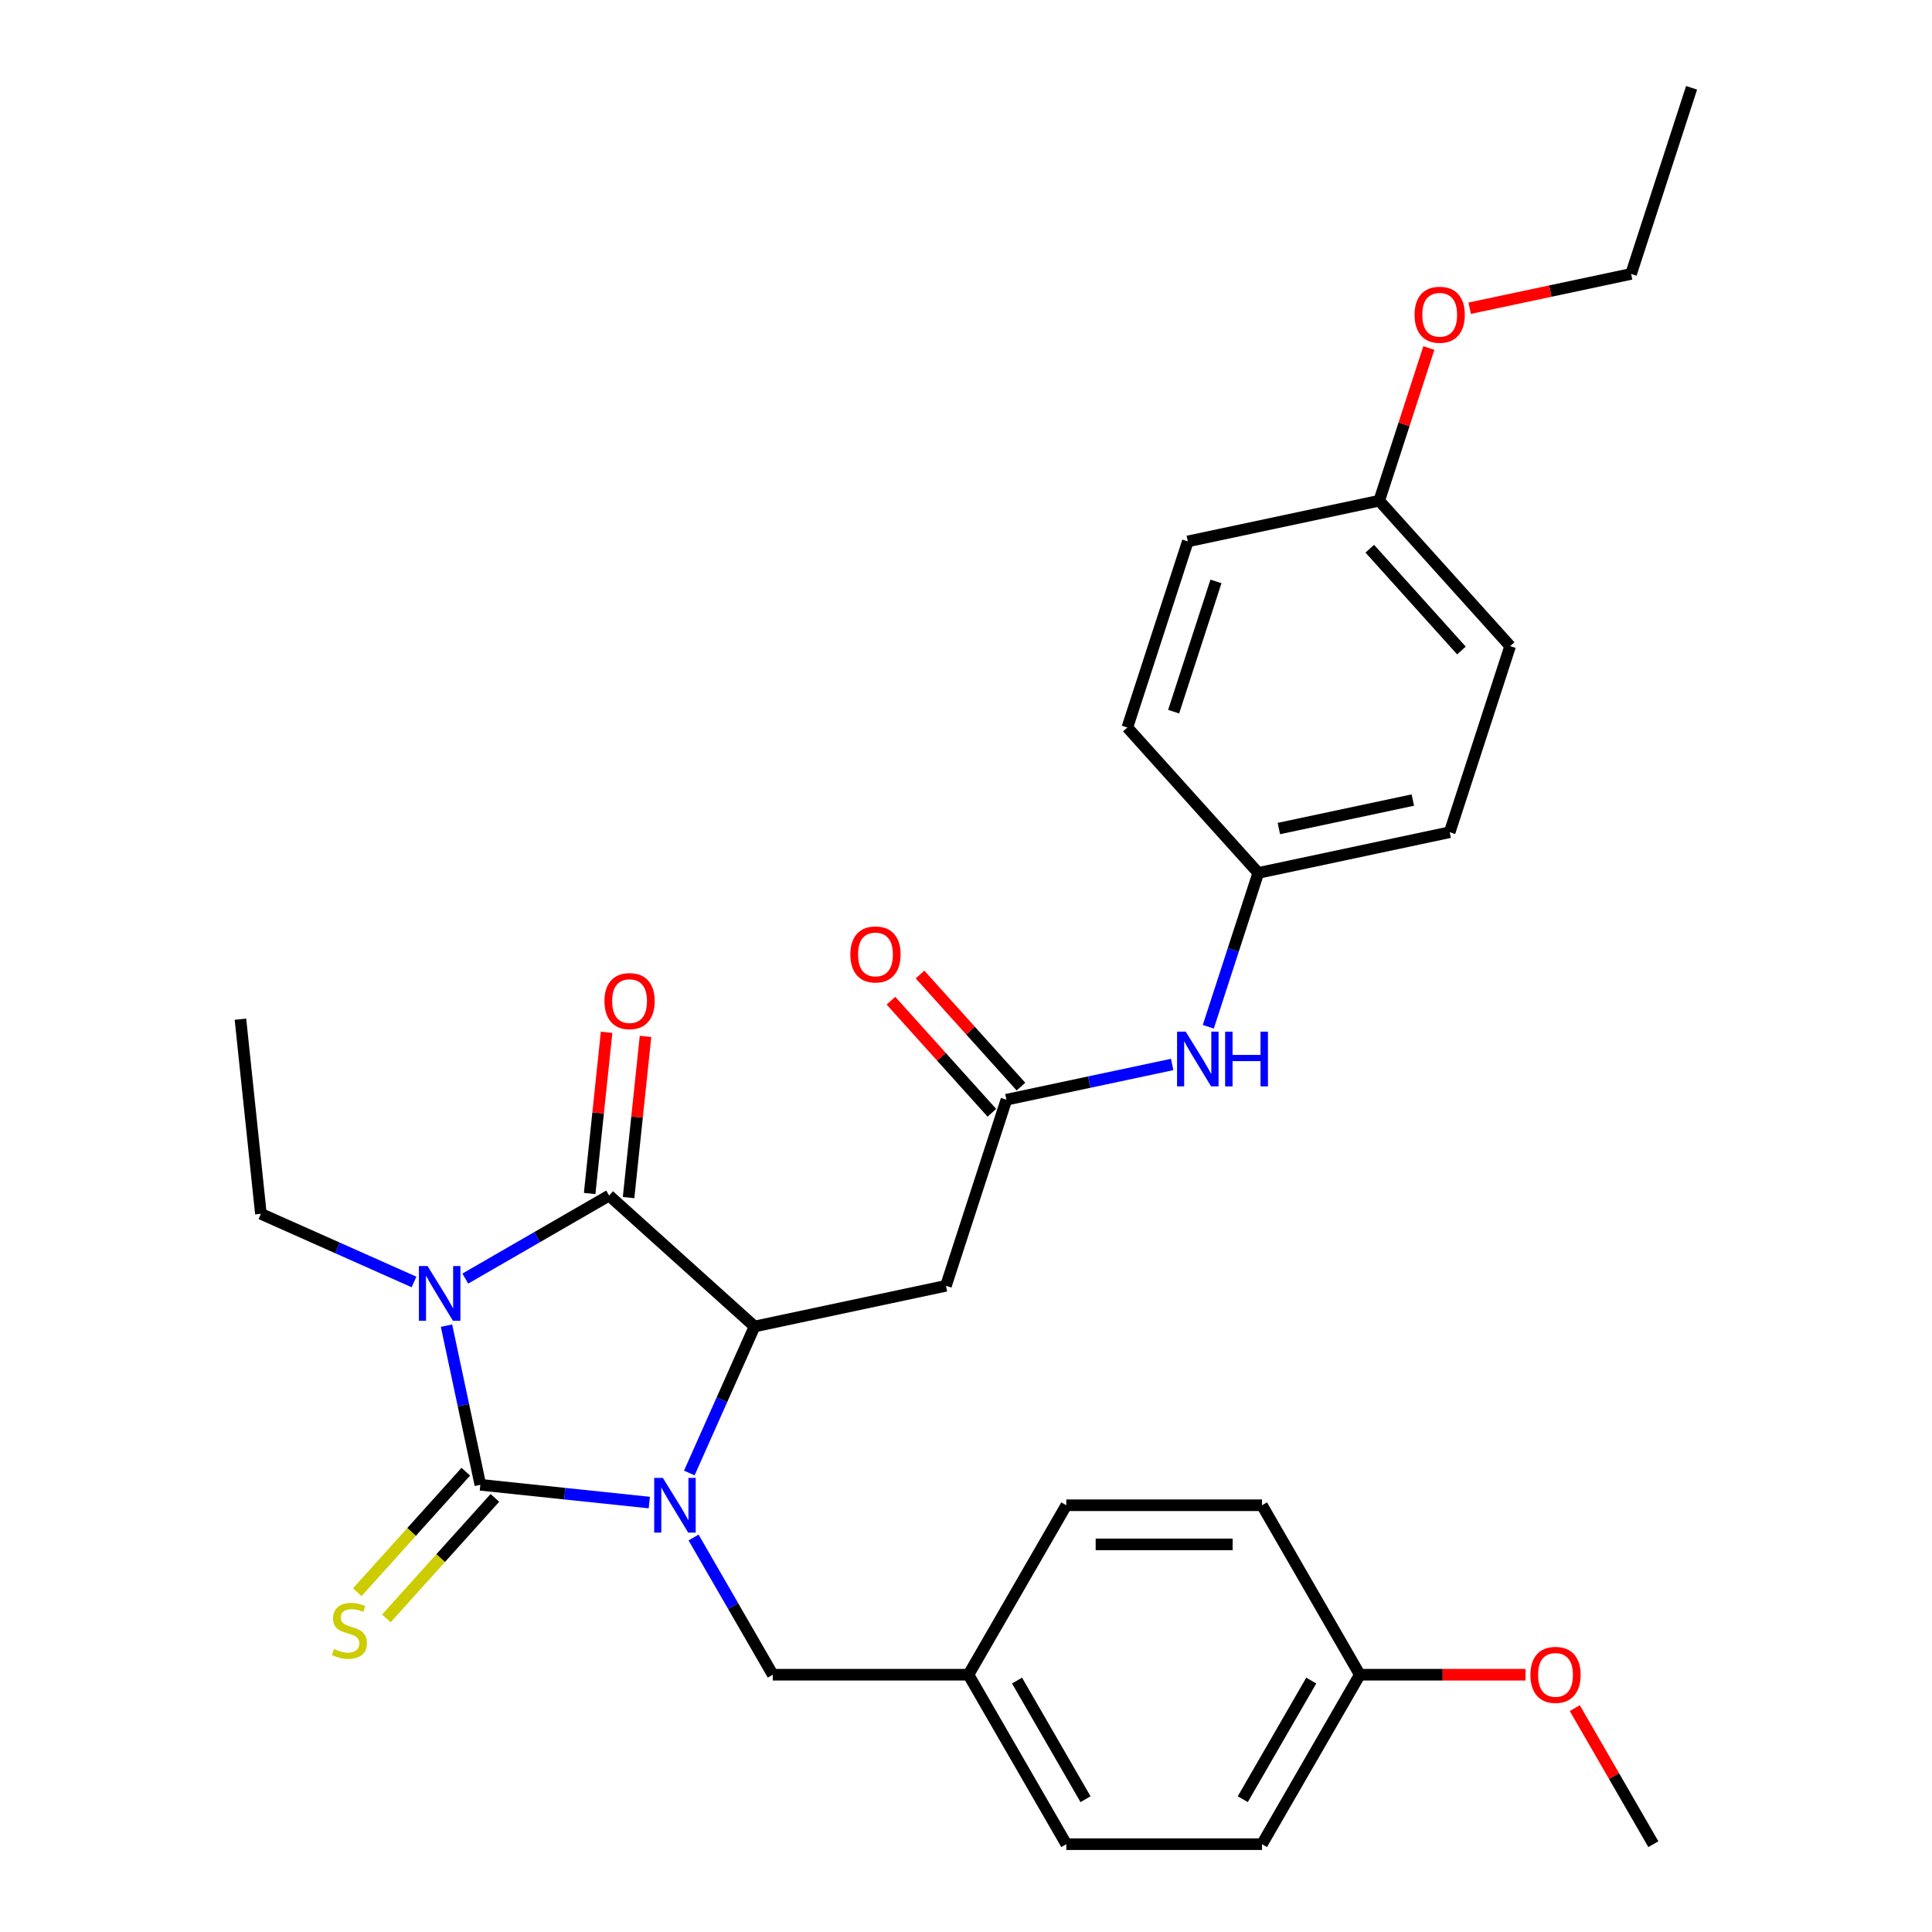<?xml version='1.0' encoding='iso-8859-1'?>
<svg version='1.1' baseProfile='full'
              xmlns='http://www.w3.org/2000/svg'
                      xmlns:rdkit='http://www.rdkit.org/xml'
                      xmlns:xlink='http://www.w3.org/1999/xlink'
                  xml:space='preserve'
width='1000px' height='1000px' viewBox='0 0 1000 1000'>
<!-- END OF HEADER -->
<rect style='opacity:1.0;fill:#FFFFFF;stroke:none' width='1000' height='1000' x='0' y='0'> </rect>
<path class='bond-0' d='M 231.112,686.151 L 239.868,727.34' style='fill:none;fill-rule:evenodd;stroke:#0000FF;stroke-width:6px;stroke-linecap:butt;stroke-linejoin:miter;stroke-opacity:1' />
<path class='bond-0' d='M 239.868,727.34 L 248.623,768.53' style='fill:none;fill-rule:evenodd;stroke:#000000;stroke-width:6px;stroke-linecap:butt;stroke-linejoin:miter;stroke-opacity:1' />
<path class='bond-2' d='M 240.837,661.796 L 278.058,640.307' style='fill:none;fill-rule:evenodd;stroke:#0000FF;stroke-width:6px;stroke-linecap:butt;stroke-linejoin:miter;stroke-opacity:1' />
<path class='bond-2' d='M 278.058,640.307 L 315.279,618.817' style='fill:none;fill-rule:evenodd;stroke:#000000;stroke-width:6px;stroke-linecap:butt;stroke-linejoin:miter;stroke-opacity:1' />
<path class='bond-11' d='M 214.292,663.55 L 174.665,645.906' style='fill:none;fill-rule:evenodd;stroke:#0000FF;stroke-width:6px;stroke-linecap:butt;stroke-linejoin:miter;stroke-opacity:1' />
<path class='bond-11' d='M 174.665,645.906 L 135.037,628.263' style='fill:none;fill-rule:evenodd;stroke:#000000;stroke-width:6px;stroke-linecap:butt;stroke-linejoin:miter;stroke-opacity:1' />
<path class='bond-1' d='M 248.623,768.53 L 292.351,773.126' style='fill:none;fill-rule:evenodd;stroke:#000000;stroke-width:6px;stroke-linecap:butt;stroke-linejoin:miter;stroke-opacity:1' />
<path class='bond-1' d='M 292.351,773.126 L 336.08,777.722' style='fill:none;fill-rule:evenodd;stroke:#0000FF;stroke-width:6px;stroke-linecap:butt;stroke-linejoin:miter;stroke-opacity:1' />
<path class='bond-6' d='M 241.096,761.752 L 213.016,792.938' style='fill:none;fill-rule:evenodd;stroke:#000000;stroke-width:6px;stroke-linecap:butt;stroke-linejoin:miter;stroke-opacity:1' />
<path class='bond-6' d='M 213.016,792.938 L 184.936,824.124' style='fill:none;fill-rule:evenodd;stroke:#CCCC00;stroke-width:6px;stroke-linecap:butt;stroke-linejoin:miter;stroke-opacity:1' />
<path class='bond-6' d='M 256.149,775.307 L 228.069,806.493' style='fill:none;fill-rule:evenodd;stroke:#000000;stroke-width:6px;stroke-linecap:butt;stroke-linejoin:miter;stroke-opacity:1' />
<path class='bond-6' d='M 228.069,806.493 L 199.989,837.679' style='fill:none;fill-rule:evenodd;stroke:#CCCC00;stroke-width:6px;stroke-linecap:butt;stroke-linejoin:miter;stroke-opacity:1' />
<path class='bond-7' d='M 358.989,795.809 L 379.491,831.32' style='fill:none;fill-rule:evenodd;stroke:#0000FF;stroke-width:6px;stroke-linecap:butt;stroke-linejoin:miter;stroke-opacity:1' />
<path class='bond-7' d='M 379.491,831.32 L 399.994,866.831' style='fill:none;fill-rule:evenodd;stroke:#000000;stroke-width:6px;stroke-linecap:butt;stroke-linejoin:miter;stroke-opacity:1' />
<path class='bond-30' d='M 356.783,762.424 L 373.665,724.507' style='fill:none;fill-rule:evenodd;stroke:#0000FF;stroke-width:6px;stroke-linecap:butt;stroke-linejoin:miter;stroke-opacity:1' />
<path class='bond-30' d='M 373.665,724.507 L 390.548,686.589' style='fill:none;fill-rule:evenodd;stroke:#000000;stroke-width:6px;stroke-linecap:butt;stroke-linejoin:miter;stroke-opacity:1' />
<path class='bond-3' d='M 315.279,618.817 L 390.548,686.589' style='fill:none;fill-rule:evenodd;stroke:#000000;stroke-width:6px;stroke-linecap:butt;stroke-linejoin:miter;stroke-opacity:1' />
<path class='bond-8' d='M 325.352,619.876 L 329.737,578.157' style='fill:none;fill-rule:evenodd;stroke:#000000;stroke-width:6px;stroke-linecap:butt;stroke-linejoin:miter;stroke-opacity:1' />
<path class='bond-8' d='M 329.737,578.157 L 334.121,536.439' style='fill:none;fill-rule:evenodd;stroke:#FF0000;stroke-width:6px;stroke-linecap:butt;stroke-linejoin:miter;stroke-opacity:1' />
<path class='bond-8' d='M 305.206,617.758 L 309.591,576.04' style='fill:none;fill-rule:evenodd;stroke:#000000;stroke-width:6px;stroke-linecap:butt;stroke-linejoin:miter;stroke-opacity:1' />
<path class='bond-8' d='M 309.591,576.04 L 313.976,534.321' style='fill:none;fill-rule:evenodd;stroke:#FF0000;stroke-width:6px;stroke-linecap:butt;stroke-linejoin:miter;stroke-opacity:1' />
<path class='bond-4' d='M 390.548,686.589 L 489.618,665.531' style='fill:none;fill-rule:evenodd;stroke:#000000;stroke-width:6px;stroke-linecap:butt;stroke-linejoin:miter;stroke-opacity:1' />
<path class='bond-5' d='M 489.618,665.531 L 520.917,569.204' style='fill:none;fill-rule:evenodd;stroke:#000000;stroke-width:6px;stroke-linecap:butt;stroke-linejoin:miter;stroke-opacity:1' />
<path class='bond-9' d='M 520.917,569.204 L 563.816,560.086' style='fill:none;fill-rule:evenodd;stroke:#000000;stroke-width:6px;stroke-linecap:butt;stroke-linejoin:miter;stroke-opacity:1' />
<path class='bond-9' d='M 563.816,560.086 L 606.715,550.967' style='fill:none;fill-rule:evenodd;stroke:#0000FF;stroke-width:6px;stroke-linecap:butt;stroke-linejoin:miter;stroke-opacity:1' />
<path class='bond-10' d='M 528.443,562.427 L 502.323,533.418' style='fill:none;fill-rule:evenodd;stroke:#000000;stroke-width:6px;stroke-linecap:butt;stroke-linejoin:miter;stroke-opacity:1' />
<path class='bond-10' d='M 502.323,533.418 L 476.203,504.409' style='fill:none;fill-rule:evenodd;stroke:#FF0000;stroke-width:6px;stroke-linecap:butt;stroke-linejoin:miter;stroke-opacity:1' />
<path class='bond-10' d='M 513.39,575.982 L 487.27,546.972' style='fill:none;fill-rule:evenodd;stroke:#000000;stroke-width:6px;stroke-linecap:butt;stroke-linejoin:miter;stroke-opacity:1' />
<path class='bond-10' d='M 487.27,546.972 L 461.15,517.963' style='fill:none;fill-rule:evenodd;stroke:#FF0000;stroke-width:6px;stroke-linecap:butt;stroke-linejoin:miter;stroke-opacity:1' />
<path class='bond-13' d='M 399.994,866.831 L 501.277,866.831' style='fill:none;fill-rule:evenodd;stroke:#000000;stroke-width:6px;stroke-linecap:butt;stroke-linejoin:miter;stroke-opacity:1' />
<path class='bond-12' d='M 625.411,531.454 L 638.348,491.637' style='fill:none;fill-rule:evenodd;stroke:#0000FF;stroke-width:6px;stroke-linecap:butt;stroke-linejoin:miter;stroke-opacity:1' />
<path class='bond-12' d='M 638.348,491.637 L 651.286,451.82' style='fill:none;fill-rule:evenodd;stroke:#000000;stroke-width:6px;stroke-linecap:butt;stroke-linejoin:miter;stroke-opacity:1' />
<path class='bond-28' d='M 135.037,628.263 L 124.45,527.534' style='fill:none;fill-rule:evenodd;stroke:#000000;stroke-width:6px;stroke-linecap:butt;stroke-linejoin:miter;stroke-opacity:1' />
<path class='bond-16' d='M 651.286,451.82 L 583.513,376.551' style='fill:none;fill-rule:evenodd;stroke:#000000;stroke-width:6px;stroke-linecap:butt;stroke-linejoin:miter;stroke-opacity:1' />
<path class='bond-17' d='M 651.286,451.82 L 750.356,430.761' style='fill:none;fill-rule:evenodd;stroke:#000000;stroke-width:6px;stroke-linecap:butt;stroke-linejoin:miter;stroke-opacity:1' />
<path class='bond-17' d='M 661.935,428.847 L 731.284,414.106' style='fill:none;fill-rule:evenodd;stroke:#000000;stroke-width:6px;stroke-linecap:butt;stroke-linejoin:miter;stroke-opacity:1' />
<path class='bond-18' d='M 501.277,866.831 L 551.919,779.117' style='fill:none;fill-rule:evenodd;stroke:#000000;stroke-width:6px;stroke-linecap:butt;stroke-linejoin:miter;stroke-opacity:1' />
<path class='bond-19' d='M 501.277,866.831 L 551.919,954.545' style='fill:none;fill-rule:evenodd;stroke:#000000;stroke-width:6px;stroke-linecap:butt;stroke-linejoin:miter;stroke-opacity:1' />
<path class='bond-19' d='M 526.417,869.86 L 561.866,931.26' style='fill:none;fill-rule:evenodd;stroke:#000000;stroke-width:6px;stroke-linecap:butt;stroke-linejoin:miter;stroke-opacity:1' />
<path class='bond-14' d='M 703.845,866.831 L 653.203,954.545' style='fill:none;fill-rule:evenodd;stroke:#000000;stroke-width:6px;stroke-linecap:butt;stroke-linejoin:miter;stroke-opacity:1' />
<path class='bond-14' d='M 678.706,869.86 L 643.257,931.26' style='fill:none;fill-rule:evenodd;stroke:#000000;stroke-width:6px;stroke-linecap:butt;stroke-linejoin:miter;stroke-opacity:1' />
<path class='bond-24' d='M 703.845,866.831 L 746.721,866.831' style='fill:none;fill-rule:evenodd;stroke:#000000;stroke-width:6px;stroke-linecap:butt;stroke-linejoin:miter;stroke-opacity:1' />
<path class='bond-24' d='M 746.721,866.831 L 789.597,866.831' style='fill:none;fill-rule:evenodd;stroke:#FF0000;stroke-width:6px;stroke-linecap:butt;stroke-linejoin:miter;stroke-opacity:1' />
<path class='bond-31' d='M 703.845,866.831 L 653.203,779.117' style='fill:none;fill-rule:evenodd;stroke:#000000;stroke-width:6px;stroke-linecap:butt;stroke-linejoin:miter;stroke-opacity:1' />
<path class='bond-15' d='M 713.883,259.166 L 781.655,334.435' style='fill:none;fill-rule:evenodd;stroke:#000000;stroke-width:6px;stroke-linecap:butt;stroke-linejoin:miter;stroke-opacity:1' />
<path class='bond-15' d='M 708.995,284.011 L 756.435,336.699' style='fill:none;fill-rule:evenodd;stroke:#000000;stroke-width:6px;stroke-linecap:butt;stroke-linejoin:miter;stroke-opacity:1' />
<path class='bond-25' d='M 713.883,259.166 L 726.722,219.649' style='fill:none;fill-rule:evenodd;stroke:#000000;stroke-width:6px;stroke-linecap:butt;stroke-linejoin:miter;stroke-opacity:1' />
<path class='bond-25' d='M 726.722,219.649 L 739.562,180.131' style='fill:none;fill-rule:evenodd;stroke:#FF0000;stroke-width:6px;stroke-linecap:butt;stroke-linejoin:miter;stroke-opacity:1' />
<path class='bond-32' d='M 713.883,259.166 L 614.812,280.224' style='fill:none;fill-rule:evenodd;stroke:#000000;stroke-width:6px;stroke-linecap:butt;stroke-linejoin:miter;stroke-opacity:1' />
<path class='bond-21' d='M 583.513,376.551 L 614.812,280.224' style='fill:none;fill-rule:evenodd;stroke:#000000;stroke-width:6px;stroke-linecap:butt;stroke-linejoin:miter;stroke-opacity:1' />
<path class='bond-21' d='M 607.474,368.362 L 629.382,300.933' style='fill:none;fill-rule:evenodd;stroke:#000000;stroke-width:6px;stroke-linecap:butt;stroke-linejoin:miter;stroke-opacity:1' />
<path class='bond-23' d='M 750.356,430.761 L 781.655,334.435' style='fill:none;fill-rule:evenodd;stroke:#000000;stroke-width:6px;stroke-linecap:butt;stroke-linejoin:miter;stroke-opacity:1' />
<path class='bond-20' d='M 551.919,779.117 L 653.203,779.117' style='fill:none;fill-rule:evenodd;stroke:#000000;stroke-width:6px;stroke-linecap:butt;stroke-linejoin:miter;stroke-opacity:1' />
<path class='bond-20' d='M 567.112,799.373 L 638.011,799.373' style='fill:none;fill-rule:evenodd;stroke:#000000;stroke-width:6px;stroke-linecap:butt;stroke-linejoin:miter;stroke-opacity:1' />
<path class='bond-22' d='M 551.919,954.545 L 653.203,954.545' style='fill:none;fill-rule:evenodd;stroke:#000000;stroke-width:6px;stroke-linecap:butt;stroke-linejoin:miter;stroke-opacity:1' />
<path class='bond-27' d='M 815.113,884.123 L 835.442,919.334' style='fill:none;fill-rule:evenodd;stroke:#FF0000;stroke-width:6px;stroke-linecap:butt;stroke-linejoin:miter;stroke-opacity:1' />
<path class='bond-27' d='M 835.442,919.334 L 855.771,954.545' style='fill:none;fill-rule:evenodd;stroke:#000000;stroke-width:6px;stroke-linecap:butt;stroke-linejoin:miter;stroke-opacity:1' />
<path class='bond-26' d='M 760.713,159.538 L 802.482,150.66' style='fill:none;fill-rule:evenodd;stroke:#FF0000;stroke-width:6px;stroke-linecap:butt;stroke-linejoin:miter;stroke-opacity:1' />
<path class='bond-26' d='M 802.482,150.66 L 844.252,141.781' style='fill:none;fill-rule:evenodd;stroke:#000000;stroke-width:6px;stroke-linecap:butt;stroke-linejoin:miter;stroke-opacity:1' />
<path class='bond-29' d='M 844.252,141.781 L 875.55,45.455' style='fill:none;fill-rule:evenodd;stroke:#000000;stroke-width:6px;stroke-linecap:butt;stroke-linejoin:miter;stroke-opacity:1' />
<path  class='atom-0' d='M 221.304 655.299
L 230.584 670.299
Q 231.504 671.779, 232.984 674.459
Q 234.464 677.139, 234.544 677.299
L 234.544 655.299
L 238.304 655.299
L 238.304 683.619
L 234.424 683.619
L 224.464 667.219
Q 223.304 665.299, 222.064 663.099
Q 220.864 660.899, 220.504 660.219
L 220.504 683.619
L 216.824 683.619
L 216.824 655.299
L 221.304 655.299
' fill='#0000FF'/>
<path  class='atom-2' d='M 343.092 764.957
L 352.372 779.957
Q 353.292 781.437, 354.772 784.117
Q 356.252 786.797, 356.332 786.957
L 356.332 764.957
L 360.092 764.957
L 360.092 793.277
L 356.212 793.277
L 346.252 776.877
Q 345.092 774.957, 343.852 772.757
Q 342.652 770.557, 342.292 769.877
L 342.292 793.277
L 338.612 793.277
L 338.612 764.957
L 343.092 764.957
' fill='#0000FF'/>
<path  class='atom-7' d='M 172.85 853.518
Q 173.17 853.638, 174.49 854.198
Q 175.81 854.758, 177.25 855.118
Q 178.73 855.438, 180.17 855.438
Q 182.85 855.438, 184.41 854.158
Q 185.97 852.838, 185.97 850.558
Q 185.97 848.998, 185.17 848.038
Q 184.41 847.078, 183.21 846.558
Q 182.01 846.038, 180.01 845.438
Q 177.49 844.678, 175.97 843.958
Q 174.49 843.238, 173.41 841.718
Q 172.37 840.198, 172.37 837.638
Q 172.37 834.078, 174.77 831.878
Q 177.21 829.678, 182.01 829.678
Q 185.29 829.678, 189.01 831.238
L 188.09 834.318
Q 184.69 832.918, 182.13 832.918
Q 179.37 832.918, 177.85 834.078
Q 176.33 835.198, 176.37 837.158
Q 176.37 838.678, 177.13 839.598
Q 177.93 840.518, 179.05 841.038
Q 180.21 841.558, 182.13 842.158
Q 184.69 842.958, 186.21 843.758
Q 187.73 844.558, 188.81 846.198
Q 189.93 847.798, 189.93 850.558
Q 189.93 854.478, 187.29 856.598
Q 184.69 858.678, 180.33 858.678
Q 177.81 858.678, 175.89 858.118
Q 174.01 857.598, 171.77 856.678
L 172.85 853.518
' fill='#CCCC00'/>
<path  class='atom-9' d='M 312.866 518.168
Q 312.866 511.368, 316.226 507.568
Q 319.586 503.768, 325.866 503.768
Q 332.146 503.768, 335.506 507.568
Q 338.866 511.368, 338.866 518.168
Q 338.866 525.048, 335.466 528.968
Q 332.066 532.848, 325.866 532.848
Q 319.626 532.848, 316.226 528.968
Q 312.866 525.088, 312.866 518.168
M 325.866 529.648
Q 330.186 529.648, 332.506 526.768
Q 334.866 523.848, 334.866 518.168
Q 334.866 512.608, 332.506 509.808
Q 330.186 506.968, 325.866 506.968
Q 321.546 506.968, 319.186 509.768
Q 316.866 512.568, 316.866 518.168
Q 316.866 523.888, 319.186 526.768
Q 321.546 529.648, 325.866 529.648
' fill='#FF0000'/>
<path  class='atom-10' d='M 613.727 533.986
L 623.007 548.986
Q 623.927 550.466, 625.407 553.146
Q 626.887 555.826, 626.967 555.986
L 626.967 533.986
L 630.727 533.986
L 630.727 562.306
L 626.847 562.306
L 616.887 545.906
Q 615.727 543.986, 614.487 541.786
Q 613.287 539.586, 612.927 538.906
L 612.927 562.306
L 609.247 562.306
L 609.247 533.986
L 613.727 533.986
' fill='#0000FF'/>
<path  class='atom-10' d='M 634.127 533.986
L 637.967 533.986
L 637.967 546.026
L 652.447 546.026
L 652.447 533.986
L 656.287 533.986
L 656.287 562.306
L 652.447 562.306
L 652.447 549.226
L 637.967 549.226
L 637.967 562.306
L 634.127 562.306
L 634.127 533.986
' fill='#0000FF'/>
<path  class='atom-11' d='M 440.144 494.016
Q 440.144 487.216, 443.504 483.416
Q 446.864 479.616, 453.144 479.616
Q 459.424 479.616, 462.784 483.416
Q 466.144 487.216, 466.144 494.016
Q 466.144 500.896, 462.744 504.816
Q 459.344 508.696, 453.144 508.696
Q 446.904 508.696, 443.504 504.816
Q 440.144 500.936, 440.144 494.016
M 453.144 505.496
Q 457.464 505.496, 459.784 502.616
Q 462.144 499.696, 462.144 494.016
Q 462.144 488.456, 459.784 485.656
Q 457.464 482.816, 453.144 482.816
Q 448.824 482.816, 446.464 485.616
Q 444.144 488.416, 444.144 494.016
Q 444.144 499.736, 446.464 502.616
Q 448.824 505.496, 453.144 505.496
' fill='#FF0000'/>
<path  class='atom-25' d='M 792.129 866.911
Q 792.129 860.111, 795.489 856.311
Q 798.849 852.511, 805.129 852.511
Q 811.409 852.511, 814.769 856.311
Q 818.129 860.111, 818.129 866.911
Q 818.129 873.791, 814.729 877.711
Q 811.329 881.591, 805.129 881.591
Q 798.889 881.591, 795.489 877.711
Q 792.129 873.831, 792.129 866.911
M 805.129 878.391
Q 809.449 878.391, 811.769 875.511
Q 814.129 872.591, 814.129 866.911
Q 814.129 861.351, 811.769 858.551
Q 809.449 855.711, 805.129 855.711
Q 800.809 855.711, 798.449 858.511
Q 796.129 861.311, 796.129 866.911
Q 796.129 872.631, 798.449 875.511
Q 800.809 878.391, 805.129 878.391
' fill='#FF0000'/>
<path  class='atom-26' d='M 732.181 162.919
Q 732.181 156.119, 735.541 152.319
Q 738.901 148.519, 745.181 148.519
Q 751.461 148.519, 754.821 152.319
Q 758.181 156.119, 758.181 162.919
Q 758.181 169.799, 754.781 173.719
Q 751.381 177.599, 745.181 177.599
Q 738.941 177.599, 735.541 173.719
Q 732.181 169.839, 732.181 162.919
M 745.181 174.399
Q 749.501 174.399, 751.821 171.519
Q 754.181 168.599, 754.181 162.919
Q 754.181 157.359, 751.821 154.559
Q 749.501 151.719, 745.181 151.719
Q 740.861 151.719, 738.501 154.519
Q 736.181 157.319, 736.181 162.919
Q 736.181 168.639, 738.501 171.519
Q 740.861 174.399, 745.181 174.399
' fill='#FF0000'/>
</svg>
